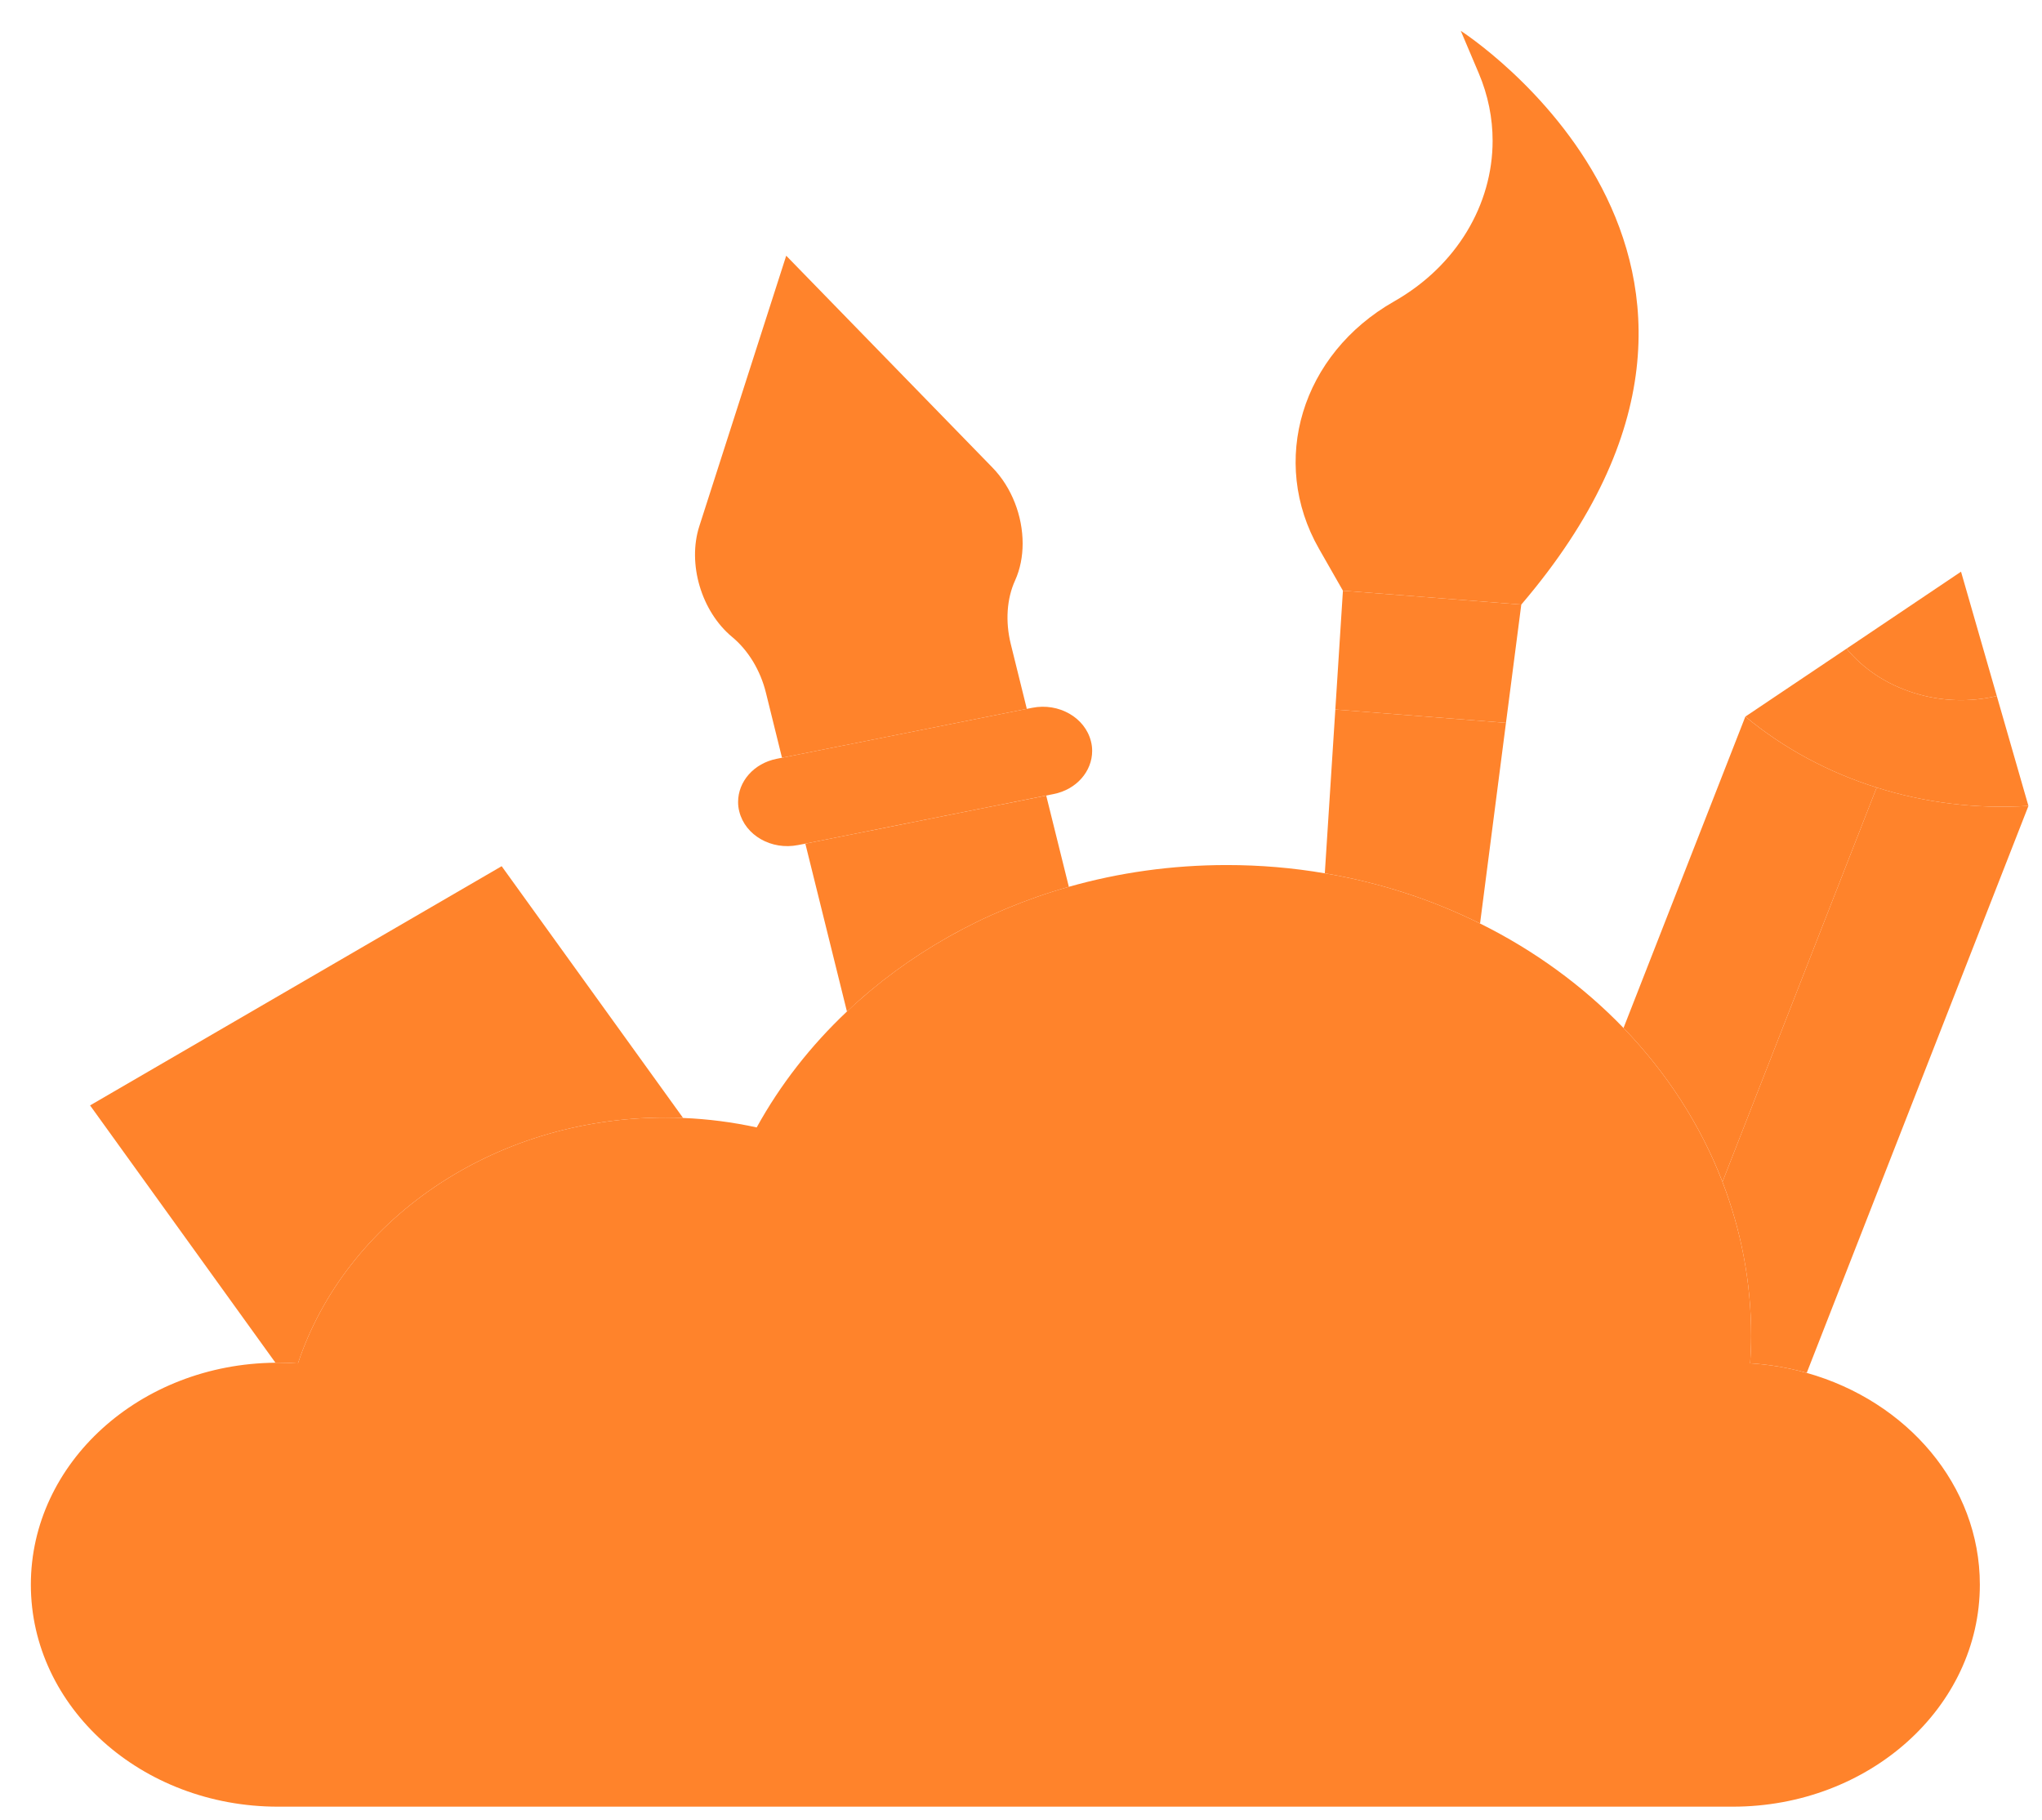 <svg width="46" height="41" viewBox="0 0 46 41" fill="none" xmlns="http://www.w3.org/2000/svg">
<path d="M11.301 19.511L15.388 25.182C15.257 25.176 15.126 25.173 14.993 25.173C11.08 25.173 7.776 27.508 6.712 30.711C6.564 30.701 6.414 30.694 6.263 30.694C6.244 30.694 6.224 30.694 6.205 30.695L2.029 24.899L11.301 19.511Z" fill="#FF832B"/>
<path d="M17.711 5.76L22.358 10.533C22.795 10.982 23.037 11.628 23.037 12.241C23.037 12.534 22.982 12.82 22.867 13.074C22.679 13.485 22.645 13.999 22.769 14.504L23.131 15.967L19.677 16.657L17.616 17.068L17.254 15.604C17.192 15.351 17.092 15.113 16.963 14.899C16.833 14.686 16.674 14.497 16.492 14.347C15.799 13.771 15.481 12.699 15.754 11.851L17.711 5.76Z" fill="#FF832B"/>
<path d="M44.982 15.678L45.694 18.152H45.693C44.522 18.227 43.359 18.082 42.275 17.739C41.188 17.397 40.181 16.857 39.318 16.141L41.597 14.611C41.967 15.057 42.481 15.409 43.108 15.606C43.735 15.805 44.384 15.817 44.981 15.678H44.982Z" fill="#FF832B"/>
<path d="M44.176 12.877L44.982 15.678H44.981C44.384 15.817 43.735 15.805 43.108 15.606C42.481 15.409 41.967 15.057 41.597 14.611L44.176 12.877Z" fill="#FF832B"/>
<path d="M34.27 13.618L33.925 16.282L33.913 16.281L30.081 15.982L30.252 13.305L34.27 13.618Z" fill="#FF832B"/>
<path d="M33.925 16.282L33.341 20.802C32.266 20.268 31.09 19.881 29.844 19.671L30.081 15.982L33.913 16.281L33.925 16.282Z" fill="#FF832B"/>
<path d="M23.568 17.92L24.078 19.975C22.15 20.522 20.436 21.5 19.079 22.785L18.142 19.003L23.568 17.92Z" fill="#FF832B"/>
<path d="M45.695 18.152L40.7 30.924C40.292 30.809 39.867 30.736 39.426 30.708C39.439 30.502 39.448 30.297 39.448 30.089C39.448 28.875 39.22 27.707 38.802 26.621L42.275 17.74V17.739C43.359 18.082 44.522 18.227 45.694 18.152H45.695Z" fill="#FF832B"/>
<path d="M42.275 17.739V17.74L38.802 26.621C38.307 25.335 37.544 24.162 36.573 23.155L39.317 16.142H39.318C40.181 16.857 41.189 17.397 42.275 17.739Z" fill="#FF832B"/>
<path d="M24.576 16.699C24.595 16.771 24.603 16.844 24.603 16.915C24.603 17.372 24.252 17.784 23.734 17.886L18.142 19.003L17.977 19.035C17.378 19.154 16.787 18.817 16.654 18.279C16.635 18.207 16.627 18.135 16.627 18.064C16.627 17.607 16.978 17.195 17.496 17.092L17.616 17.068L19.677 16.657L23.131 15.967L23.253 15.943C23.85 15.824 24.443 16.162 24.576 16.699Z" fill="#FF832B"/>
<path d="M32.907 0.695C32.907 0.695 40.928 5.827 34.27 13.618L30.252 13.305L29.714 12.363C28.586 10.391 29.32 7.974 31.405 6.789C32.819 5.985 33.624 4.603 33.624 3.17C33.624 2.662 33.523 2.148 33.312 1.65L32.907 0.695Z" fill="#FF832B"/>
<path d="M40.7 30.924C42.96 31.56 44.6 33.454 44.6 35.694C44.6 38.456 42.108 40.695 39.032 40.695C37.201 40.695 7.746 40.695 6.263 40.695C3.187 40.695 0.695 38.456 0.695 35.694C0.695 32.95 3.155 30.722 6.205 30.695C6.224 30.694 6.244 30.694 6.263 30.694C6.414 30.694 6.564 30.701 6.712 30.711C7.776 27.508 11.08 25.173 14.993 25.173C15.126 25.173 15.257 25.176 15.388 25.182C15.956 25.205 16.511 25.278 17.046 25.395C17.576 24.433 18.263 23.554 19.078 22.785C20.436 21.5 22.15 20.522 24.078 19.975C25.201 19.656 26.396 19.485 27.636 19.485C28.391 19.485 29.128 19.548 29.843 19.671C31.089 19.881 32.266 20.268 33.341 20.802C34.568 21.41 35.662 22.21 36.573 23.155C37.544 24.162 38.307 25.335 38.801 26.621C39.22 27.708 39.448 28.875 39.448 30.089C39.448 30.297 39.439 30.503 39.426 30.708C39.867 30.736 40.292 30.809 40.7 30.924Z" fill="#FF832B"/>
</svg>
